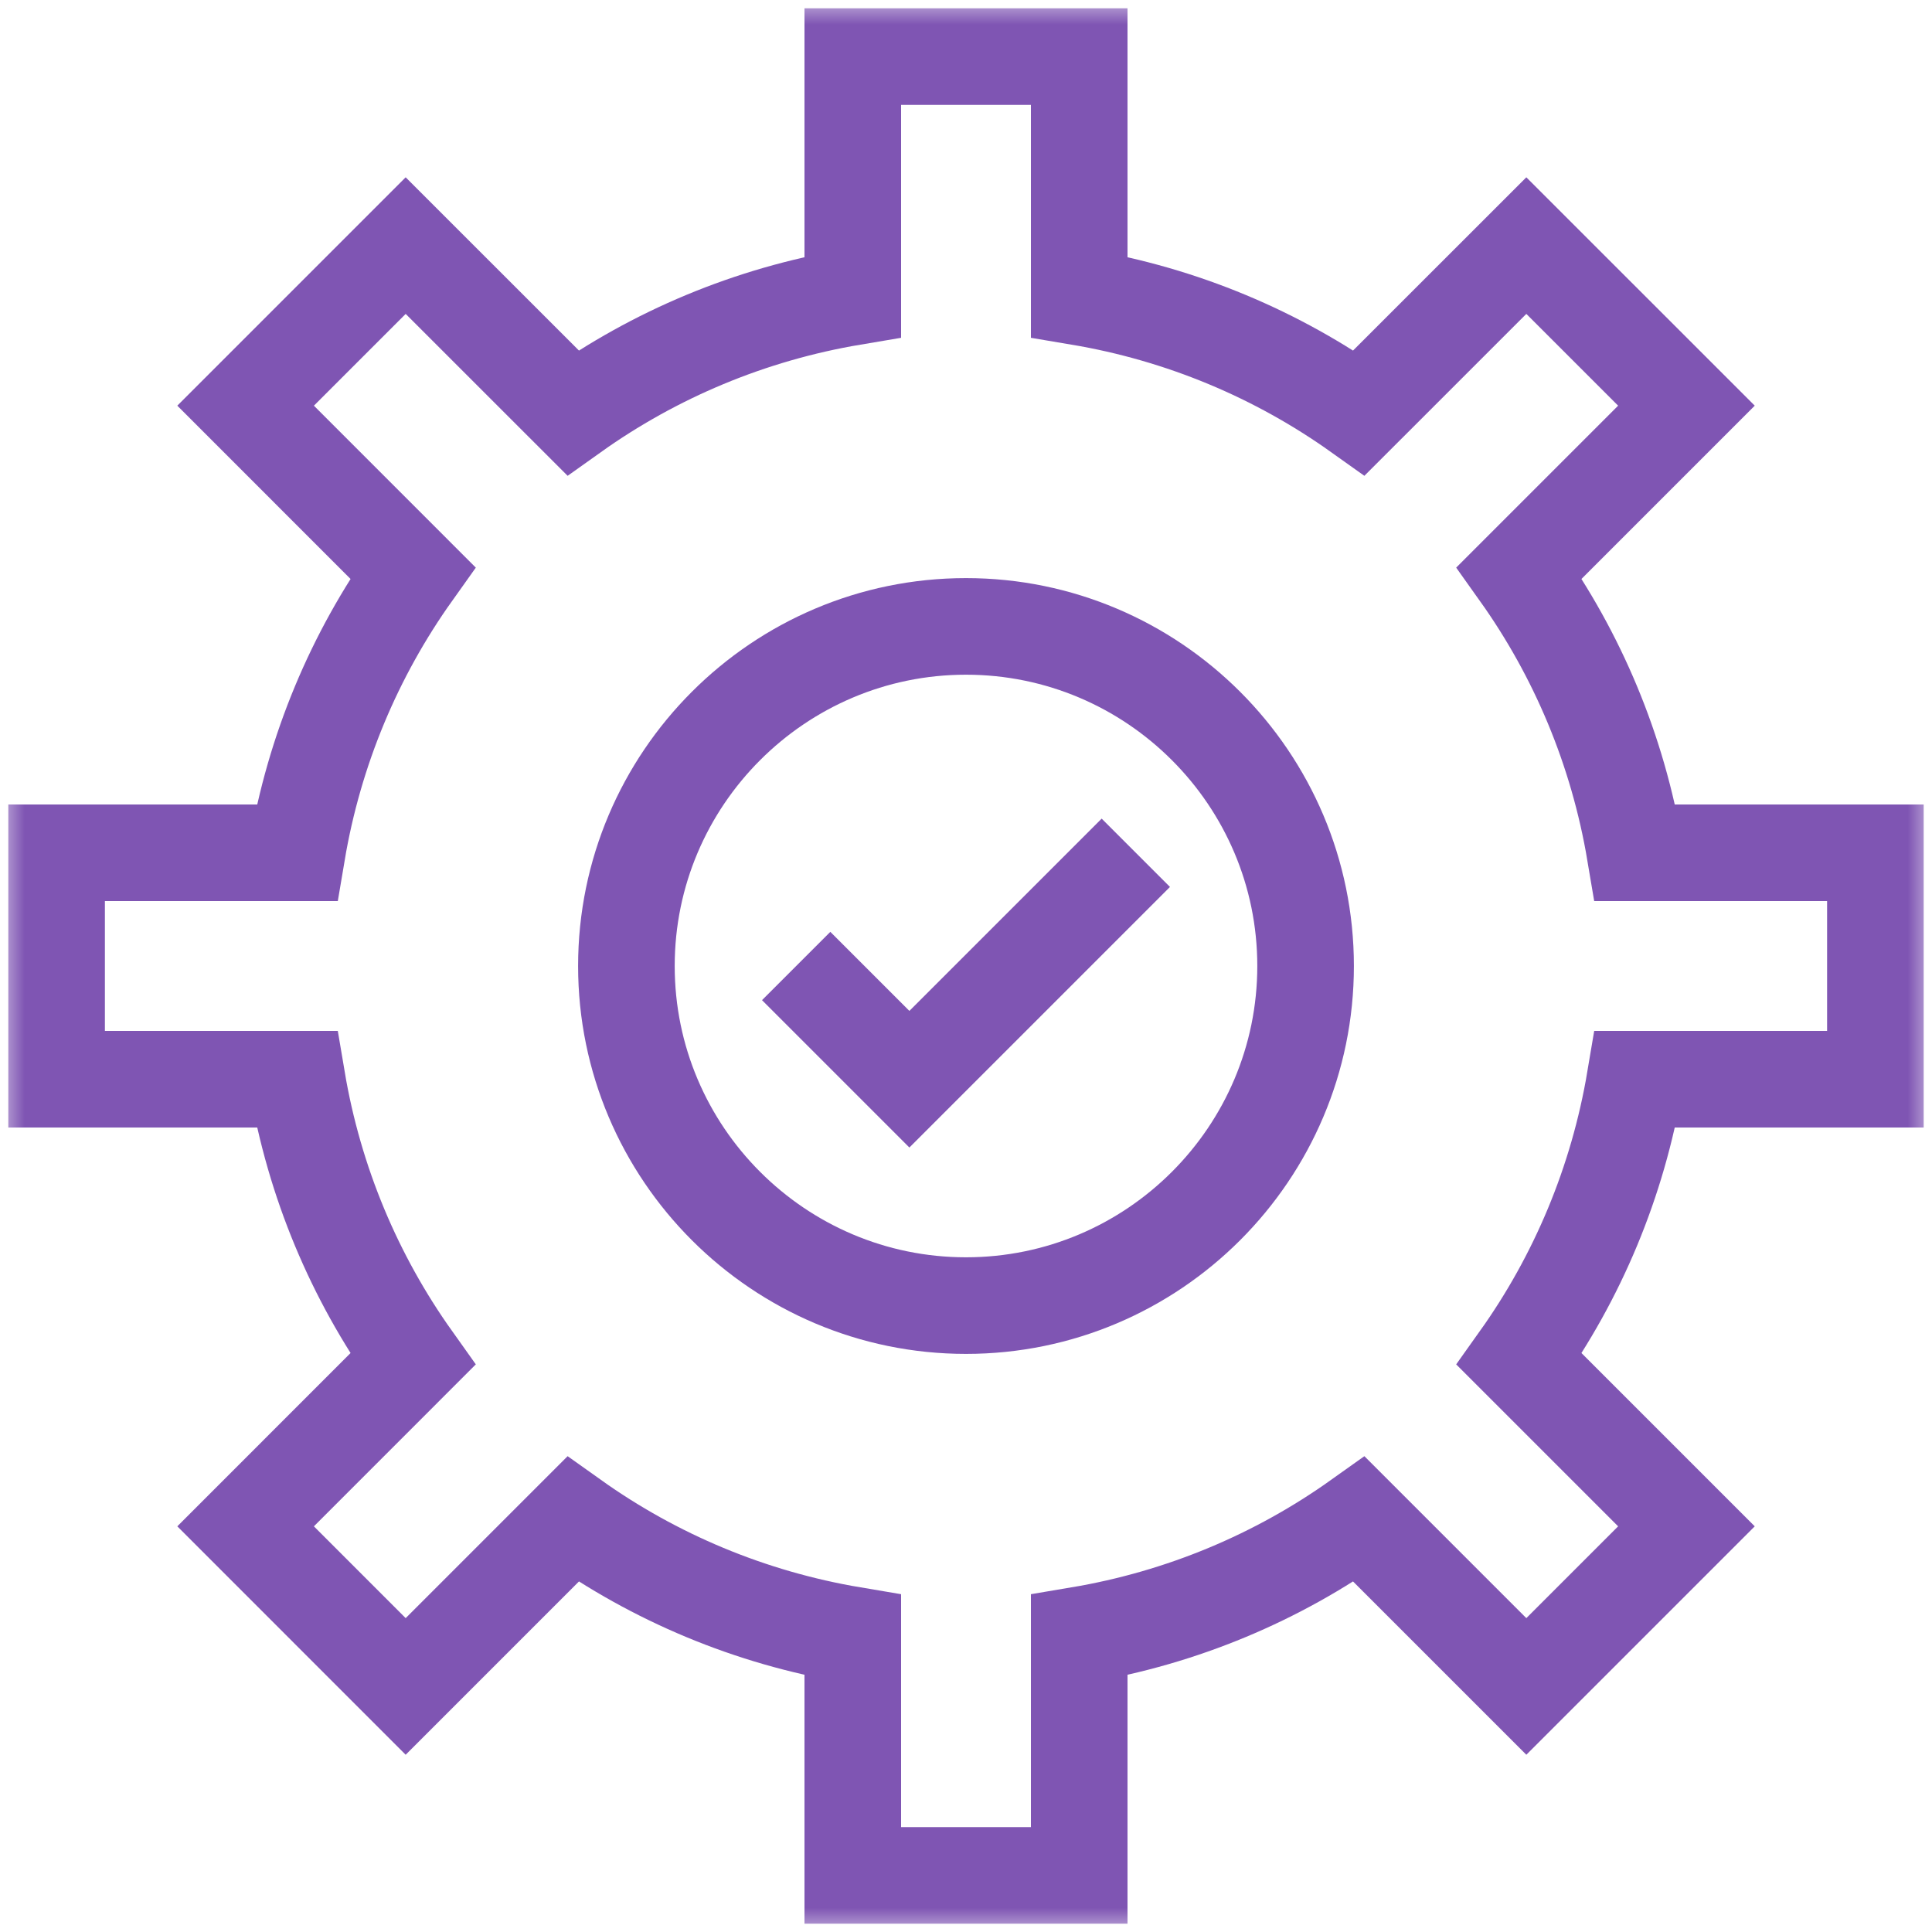 <svg width="40" height="40" viewBox="0 0 40 40" fill="none" xmlns="http://www.w3.org/2000/svg">
<g clip-path="url(#clip0_2869_12239)">
<mask id="mask0_2869_12239" style="mask-type:luminance" maskUnits="userSpaceOnUse" x="0" y="0" width="40" height="40">
<path d="M0 3.8147e-06H40V40H0V3.8147e-06Z" fill="white"/>
</mask>
<g mask="url(#mask0_2869_12239)">
<path d="M38.828 22.344V17.656H33.852C33.493 15.522 32.659 13.553 31.454 11.861L34.916 8.399L31.601 5.085L28.139 8.546C26.447 7.341 24.478 6.507 22.344 6.148V1.172H17.656V6.148C15.522 6.507 13.553 7.341 11.861 8.546L8.399 5.085L5.085 8.399L8.546 11.861C7.341 13.553 6.507 15.522 6.148 17.656H1.172V22.344H6.148C6.507 24.478 7.341 26.447 8.546 28.139L5.085 31.601L8.399 34.916L11.861 31.454C13.553 32.659 15.522 33.493 17.656 33.852V38.828H22.344V33.852C24.478 33.493 26.447 32.659 28.139 31.454L31.601 34.916L34.916 31.601L31.454 28.139C32.659 26.447 33.493 24.478 33.852 22.344H38.828Z" stroke="#7F55B3" stroke-width="2" stroke-miterlimit="10"/>
<path d="M20 27.031C16.123 27.031 12.969 23.877 12.969 20C12.969 16.123 16.123 12.969 20 12.969C23.877 12.969 27.031 16.123 27.031 20C27.031 23.877 23.877 27.031 20 27.031Z" stroke="#7F55B3" stroke-width="2" stroke-miterlimit="10"/>
<path d="M16.484 20L18.828 22.344L23.516 17.656" stroke="#7F55B3" stroke-width="2" stroke-miterlimit="10"/>
</g>
</g>
<defs>
<clipPath id="clip0_2869_12239">
<rect width="40" height="40" fill="white"/>
</clipPath>
</defs>
</svg>
